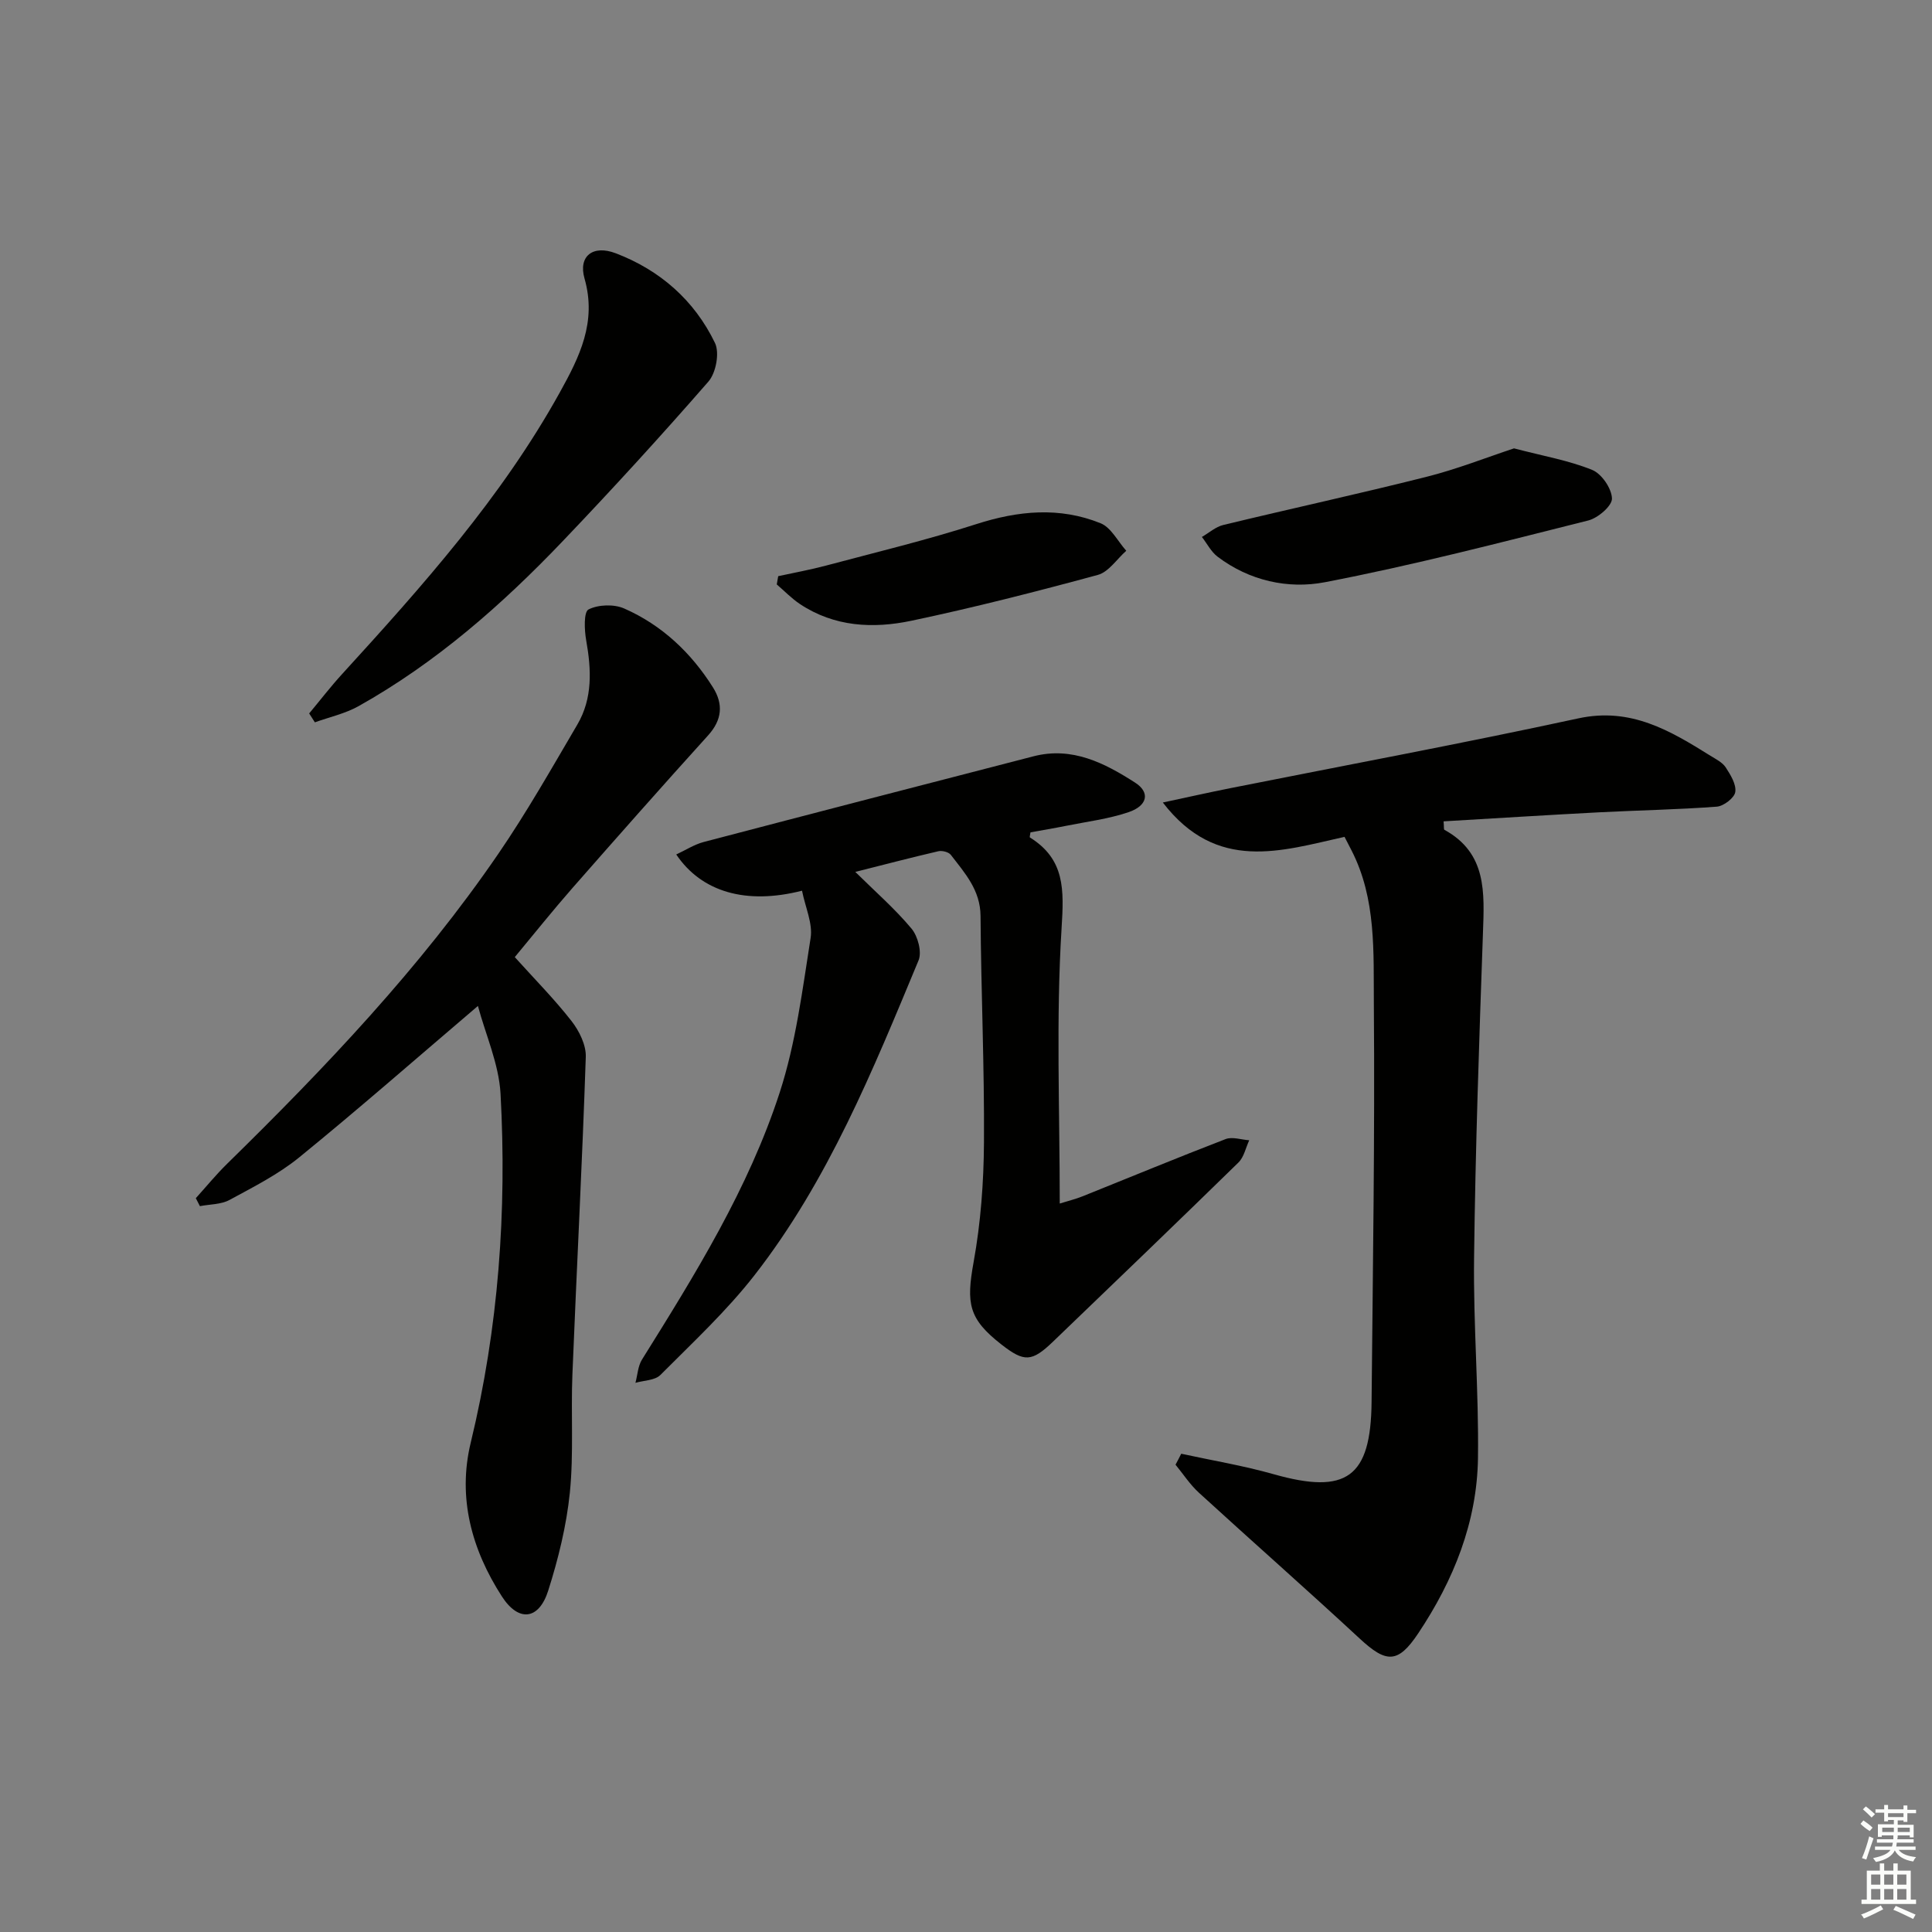 <svg enable-background="new 0 0 400 400" viewBox="0 0 400 400" xmlns="http://www.w3.org/2000/svg"><rect x="0" y="0" width="400" height="400" fill="#808080" stroke="none"/><g fill="#010100"><path d="m244.56 300.98c6.39 1.39 12.86 2.46 19.14 4.24 15.06 4.26 20.13.7 20.27-14.97.26-27.46.69-54.93.47-82.39-.09-10.69.54-21.71-4.61-31.77-.45-.87-.9-1.74-1.46-2.83-13.07 2.91-26.43 7.44-37.62-7.11 5.35-1.14 9.6-2.1 13.88-2.95 24.06-4.79 48.18-9.28 72.15-14.47 10.84-2.35 19 2.53 27.36 7.75 1.13.7 2.47 1.36 3.15 2.4 1 1.54 2.22 3.51 1.98 5.1-.18 1.21-2.4 2.92-3.82 3.03-8.1.61-16.24.75-24.36 1.17-10.73.56-21.45 1.24-32.21 1.87.1 1.18.02 1.67.16 1.75 8.83 4.83 8.28 13.01 7.99 21.35-.79 22.43-1.57 44.87-1.84 67.31-.17 13.79.99 27.59.81 41.38-.18 13.29-5.04 25.33-12.36 36.31-4.22 6.33-6.62 6.21-12.15 1.08-10.98-10.18-22.22-20.07-33.27-30.18-1.84-1.68-3.24-3.85-4.84-5.8.41-.75.8-1.51 1.18-2.27z"/><path d="m166.05 184.41c-11.61 2.96-20.81.26-26.04-7.5 1.96-.91 3.73-2.07 5.67-2.58 22.75-5.97 45.53-11.87 68.31-17.75 7.99-2.06 14.71 1.4 21.03 5.46 3.15 2.02 2.57 4.78-1.36 6.11-4.19 1.42-8.68 1.97-13.05 2.85-2.42.49-4.87.89-7.26 1.33-.06.48-.22.99-.11 1.06 7.27 4.54 7.05 10.79 6.55 18.77-1.17 18.71-.38 37.54-.38 57.02 1.79-.56 3.32-.93 4.76-1.51 9.85-3.95 19.66-8.02 29.57-11.83 1.4-.54 3.26.13 4.9.24-.73 1.56-1.09 3.49-2.24 4.61-12.72 12.43-25.55 24.75-38.37 37.07-4.4 4.23-5.96 4.29-10.66.63-6.85-5.33-7.35-8.49-5.79-17.11 1.47-8.12 2.09-16.5 2.14-24.77.1-15.62-.6-31.25-.71-46.88-.04-5.35-3.25-8.87-6.15-12.64-.45-.59-1.8-.93-2.59-.75-5.76 1.34-11.49 2.84-17.19 4.28 4.13 4.08 8.21 7.63 11.64 11.74 1.31 1.57 2.18 4.83 1.46 6.57-9.44 22.7-18.7 45.59-33.97 65.19-5.8 7.44-12.81 13.95-19.49 20.66-1.13 1.13-3.41 1.11-5.16 1.62.44-1.62.51-3.46 1.36-4.82 11.02-17.65 22.04-35.39 28.5-55.26 3.35-10.29 4.71-21.27 6.41-32.03.47-2.97-1.08-6.28-1.78-9.78z"/><path d="m98.95 208.27c-12.92 11.01-24.78 21.4-37 31.35-4.34 3.53-9.48 6.13-14.44 8.82-1.76.95-4.07.88-6.12 1.28-.28-.55-.57-1.1-.85-1.65 2.15-2.37 4.18-4.87 6.47-7.11 20.36-19.95 39.98-40.57 56.14-64.16 5.91-8.62 11.08-17.76 16.38-26.78 3.2-5.46 2.91-11.41 1.83-17.47-.38-2.14-.52-5.86.49-6.37 2.02-1.02 5.26-1.13 7.38-.2 7.79 3.43 13.84 9.13 18.37 16.32 2.18 3.46 1.93 6.73-1.01 9.97-9.47 10.46-18.81 21.03-28.12 31.64-4.04 4.61-7.87 9.41-11.89 14.25 4.1 4.55 8.19 8.68 11.75 13.24 1.59 2.04 3.04 4.96 2.95 7.43-.73 21.92-1.89 43.83-2.77 65.75-.33 8.15.29 16.37-.53 24.46-.7 6.86-2.39 13.71-4.48 20.29-1.93 6.07-6.12 6.56-9.58 1.21-6.26-9.69-9.22-20.45-6.46-31.85 5.76-23.81 7.5-47.95 6.17-72.28-.36-6.18-3.11-12.25-4.68-18.14z"/><path d="m64.01 147.71c2.27-2.72 4.43-5.54 6.82-8.15 16.62-18.21 33.02-36.57 45.07-58.31 4.09-7.37 7.69-14.58 5.12-23.58-1.33-4.65 1.74-7.03 6.44-5.24 9.18 3.49 16.31 9.75 20.57 18.58.98 2.04.21 6.19-1.36 7.99-9.82 11.27-19.92 22.31-30.24 33.12-12.57 13.16-26.21 25.12-42.19 34.08-2.77 1.55-6.02 2.26-9.05 3.35-.4-.61-.79-1.22-1.18-1.84z"/><path d="m313.46 92.83c6.11 1.6 11.36 2.5 16.18 4.46 1.96.79 4.04 3.84 4.1 5.92.04 1.52-2.9 4.05-4.91 4.55-18.12 4.55-36.23 9.27-54.57 12.79-7.56 1.45-15.6-.3-22.18-5.3-1.34-1.02-2.17-2.7-3.24-4.08 1.47-.85 2.85-2.1 4.43-2.48 13.97-3.38 28.02-6.43 41.96-9.94 6.32-1.58 12.43-4 18.23-5.92z"/><path d="m161.12 119.29c3.3-.72 6.63-1.32 9.89-2.19 10.39-2.77 20.87-5.29 31.1-8.58 8.7-2.8 17.26-3.62 25.75-.19 2.18.88 3.57 3.75 5.32 5.7-1.95 1.72-3.64 4.39-5.89 5-12.79 3.47-25.64 6.76-38.6 9.49-7.92 1.67-15.95 1.28-23.07-3.46-1.73-1.15-3.21-2.7-4.8-4.06.1-.57.2-1.14.3-1.71z"/></g><path d="m385.2 377.6.6-.7c.6.4 1.3.9 1.9 1.5l-.6.7c-.8-.5-1.4-1-1.9-1.5zm.3 7.1c.6-1.4 1.1-2.9 1.5-4.5.3.1.6.3.9.4-.5 1.4-1 2.9-1.5 4.4zm.2-10.1.6-.6c.7.5 1.3 1.1 1.9 1.6l-.7.7c-.6-.6-1.2-1.2-1.8-1.7zm8.4-.8h.8v.9h1.8v.7h-1.8v1.8h-.8v-.3h-1.2v.9h3.3v2.6h-.8v-.4h-2.5c0 .3 0 .6-.1.8h3.4v.7h-3.5c0 .3-.1.6-.1.8h4v.7h-3.5c.7.9 1.9 1.3 3.6 1.5-.2.2-.4.5-.6.9-1.9-.3-3.2-1.1-3.8-2.3-.5 1.1-1.8 2-3.9 2.4-.2-.3-.4-.5-.6-.8 1.9-.4 3.1-.9 3.6-1.7h-3.2v-.7h3.5c.1-.2.1-.5.2-.8h-3.3v-.7h3.4c0-.2 0-.5 0-.8h-2.4v.3h-.8v-2.6h3.3v-.9h-1.2v.3h-.8v-1.8h-1.8v-.7h1.8v-.9h.8v.9h3.2zm-4.4 5.5h2.4c0-.3 0-.6 0-.9h-2.4zm1.2-3.1h3.2v-.8h-3.2zm4.4 2.2h-2.4v.9h2.5v-.9z" fill="#fbfcfa"/><path d="m389.2 385.8h.9v1.5h1.9v-1.5h.9v1.5h2.7v6h1.1v.9h-11.3v-.9h1.1v-6h2.7zm.2 8.7.5.8c-1.2.6-2.5 1.3-4 1.9-.2-.3-.3-.6-.6-.8 1.6-.6 3-1.3 4.1-1.9zm-2-4.3h1.9v-2.1h-1.9zm0 3.1h1.9v-2.2h-1.9zm2.7-3.1h1.9v-2.1h-1.9zm0 3.1h1.9v-2.2h-1.9zm2.4 1.3c1.4.6 2.7 1.2 4.1 1.8l-.5.9c-1.5-.7-2.8-1.4-4.1-1.9zm2.2-6.5h-1.9v2.1h1.9zm-1.9 5.2h1.9v-2.2h-1.9z" fill="#fbfcfa"/></svg>